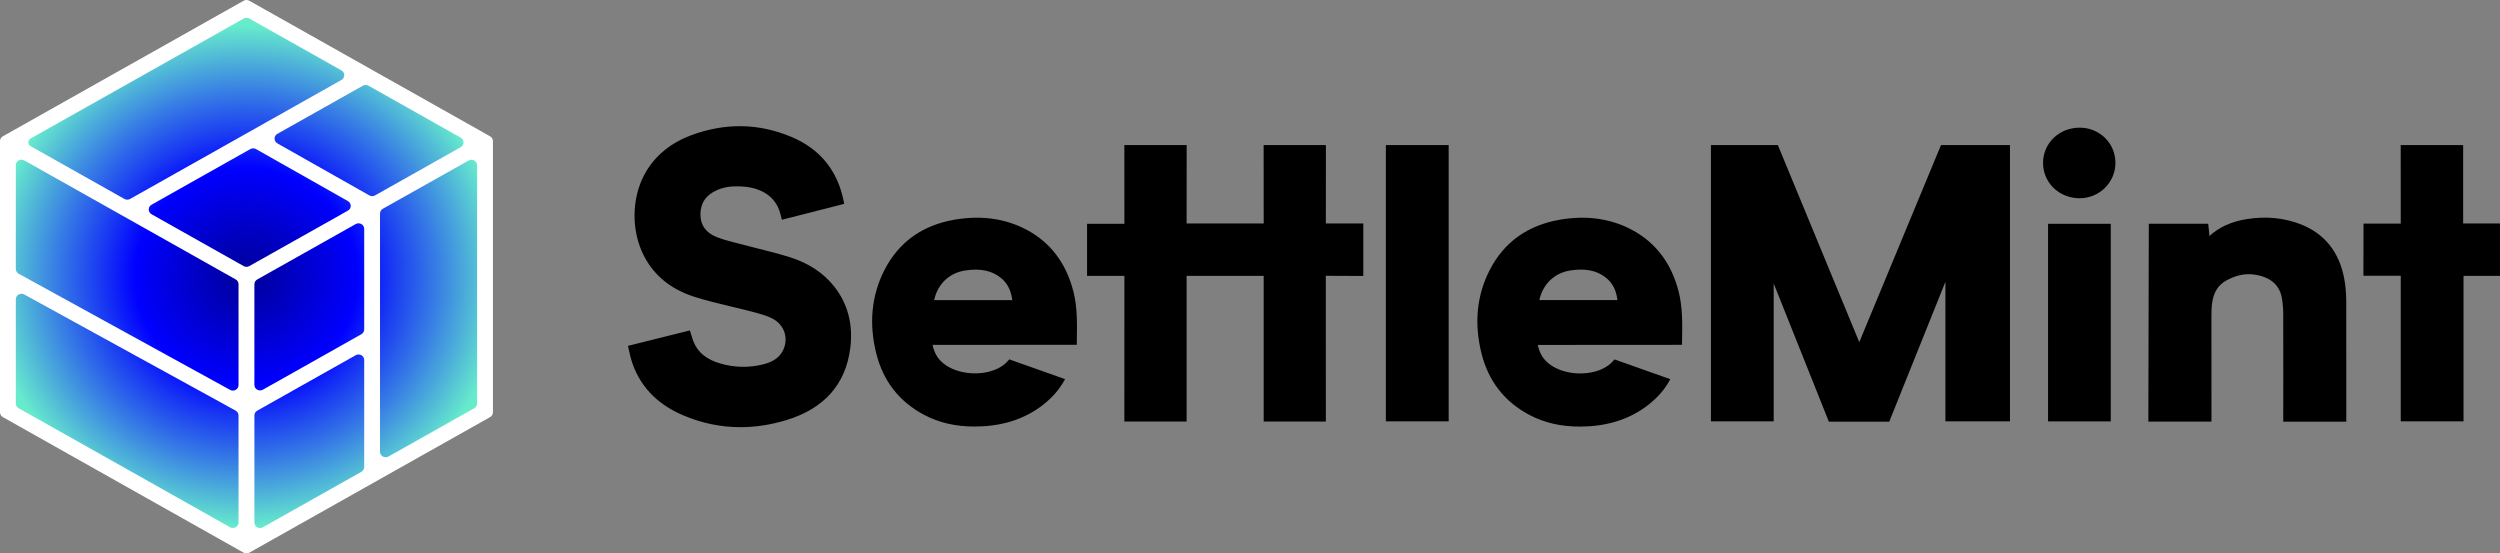 <svg width="2385" height="528" viewBox="0 0 2385 528" fill="none" xmlns="http://www.w3.org/2000/svg">
<rect x="0" y="0" width="2385" height="528" fill="#808080" stroke="none"/>
<g clip-path="url(#clip0_163_112)">
<path d="M462.755 392.128V135.834L235.146 7.688L7.537 135.834V392.128L235.146 520.321L462.755 392.128Z" fill="url(#paint0_radial_163_112)"/>
<path d="M232.479 0.698L2.674 130.056C1.05 131.034 0 132.757 0 134.619V393.334C0 395.197 1.05 396.966 2.674 397.897L232.431 527.255C234.103 528.186 236.156 528.186 237.827 527.255L467.584 397.897C469.255 396.966 470.258 395.243 470.258 393.334V134.619C470.258 132.757 469.208 130.987 467.584 130.056L237.827 0.698C236.156 -0.233 234.103 -0.233 232.479 0.698ZM352.324 186.399L264.613 136.761C261.032 134.712 261.032 129.683 264.613 127.681L346.164 81.768C347.835 80.837 349.888 80.837 351.56 81.768L439.557 131.313C443.138 133.315 443.138 138.391 439.557 140.393L357.719 186.446C356.048 187.377 353.995 187.377 352.324 186.399ZM23.157 153.012L224.887 266.584C226.559 267.516 227.561 269.239 227.561 271.148V367.397C227.561 371.402 223.121 373.963 219.54 371.961L17.81 261.136C16.138 260.205 15.088 258.435 15.088 256.573V157.576C15.088 153.525 19.576 151.01 23.157 153.012ZM245.371 391.797L339.384 338.853C342.965 336.851 347.453 339.365 347.453 343.416V445.533C347.453 447.396 346.403 449.165 344.78 450.097L250.766 503.041C247.185 505.043 242.697 502.529 242.697 498.478V396.361C242.697 394.452 243.7 392.729 245.371 391.797ZM344.78 318.83L250.766 371.775C247.185 373.777 242.697 371.262 242.697 367.211V271.194C242.697 269.332 243.747 267.562 245.371 266.631L339.384 213.733C342.965 211.731 347.453 214.245 347.453 218.296V314.313C347.453 316.176 346.451 317.899 344.78 318.83ZM232.479 253.872L144.577 204.374C140.996 202.371 140.996 197.296 144.577 195.293L238.829 142.209C240.501 141.278 242.554 141.278 244.225 142.209L331.936 191.848C335.517 193.896 335.517 198.925 331.936 200.928L237.875 253.826C236.156 254.803 234.103 254.803 232.479 253.872ZM325.729 76.273L124.094 189.799C122.423 190.73 120.37 190.73 118.699 189.799L29.173 139.415C26.308 137.786 26.308 133.735 29.173 132.151L232.479 17.695C234.15 16.763 236.203 16.763 237.875 17.695L325.776 67.193C329.31 69.195 329.31 74.271 325.729 76.273ZM23.109 280.926L224.84 391.751C226.511 392.682 227.561 394.452 227.561 396.314V498.431C227.561 502.482 223.073 504.997 219.492 502.995L17.762 389.423C16.091 388.491 15.088 386.768 15.088 384.859V285.536C15.088 281.485 19.528 278.971 23.109 280.926ZM362.541 430.959V203.722C362.541 201.859 363.592 200.09 365.215 199.158L447.101 153.106C450.682 151.103 455.17 153.618 455.17 157.669V384.859C455.17 386.722 454.12 388.491 452.496 389.423L370.611 435.522C367.03 437.524 362.541 435.01 362.541 430.959Z" fill="white"/>
<path d="M1468.55 286.266H1543.08C1541.79 276.534 1538.26 269.829 1531.91 264.8C1523.27 258.002 1512.62 255.86 1498.39 257.955C1482.97 260.283 1471.85 270.993 1468.55 286.266ZM1593.5 361.748C1589.83 368.547 1585.24 374.647 1579.8 379.862C1562.99 396.067 1541.51 405.054 1515.82 406.683C1512.81 406.87 1509.9 406.963 1507.04 406.963C1489.08 406.963 1473.37 403.331 1459.24 395.927C1435.32 383.354 1419.85 363.518 1413.26 336.883C1406.24 308.385 1408.82 281.843 1421.04 257.908C1434.65 231.18 1457.19 214.976 1488.03 209.621C1513.29 205.243 1536.26 208.41 1556.41 219.027C1579.32 231.087 1594.46 250.924 1601.38 277.978C1605.2 292.879 1604.96 308.059 1604.72 322.82L1604.63 328.967H1603.2L1467.07 329.06C1468.65 336.836 1472.13 342.61 1477.81 347.08C1492.62 358.722 1519.54 359.42 1534.39 348.524C1536.54 346.987 1538.45 344.985 1540.27 342.889L1593.5 361.748ZM920.991 258.002C935.219 255.906 945.867 258.048 954.509 264.847C960.859 269.829 964.393 276.534 965.73 286.313H891.197C894.444 270.993 905.616 260.283 920.991 258.002ZM962.865 342.843C961.098 344.938 959.141 346.941 956.992 348.477C942.19 359.327 915.214 358.628 900.412 347.034C894.73 342.563 891.292 336.789 889.669 329.013L1025.8 328.92H1027.23L1027.32 322.773C1027.56 308.059 1027.8 292.832 1023.98 277.931C1017.06 250.877 1001.92 231.04 979.003 218.98C958.854 208.41 935.888 205.243 910.63 209.574C879.785 214.882 857.249 231.134 843.641 257.862C831.466 281.796 828.84 308.385 835.858 336.836C842.447 363.471 857.917 383.308 881.839 395.88C895.972 403.284 911.68 406.916 929.633 406.916C932.498 406.916 935.458 406.823 938.418 406.637C964.058 405.054 985.592 396.02 1002.4 379.815C1007.84 374.6 1012.38 368.5 1016.1 361.702L962.865 342.843ZM1917.51 138.376V401.934H1855.92V268.851L1802.35 402.26H1744.72L1692.1 270.434V401.98H1632.23V138.376H1696.06L1773.75 326.405L1851.72 138.376H1917.51ZM1953.85 402.027H2013.68V213.532H1953.85V402.027ZM1322.11 138.376H1382.03V401.934H1322.11V138.376ZM2349.86 213.159V138.376H2290.27L2290.32 213.346H2254.8L2254.7 263.077H2290.32V401.98H2350.2V263.17H2385.05V213.159H2349.86ZM2238.37 402.26H2178.21C2178.21 402.26 2178.31 328.687 2178.21 300.702C2178.21 294.788 2177.78 289.526 2176.97 284.683C2174.82 271.831 2165.99 264.195 2150.71 261.96C2141.92 260.702 2133.23 262.518 2124.07 267.501C2115.76 272.018 2111.37 279.375 2110.17 290.69C2109.84 293.717 2109.7 296.976 2109.7 301.307C2109.65 331.9 2109.74 402.213 2109.74 402.213H2049.53L2049.96 213.439H2106.64L2107.83 225.173C2116.95 216.745 2128.51 211.483 2142.93 209.108C2161.64 206.035 2179.26 207.758 2195.31 214.137C2217.7 223.078 2231.5 240.307 2236.32 265.405C2237.61 272.111 2238.28 279.421 2238.32 287.803C2238.32 308.012 2238.37 402.26 2238.37 402.26ZM1300.58 213.206H1264.86L1264.91 138.423H1205.51L1205.56 213.159H1132.03L1132.08 138.423H1072.63L1072.68 213.485H1037.06V263.17H1072.68L1072.63 402.12H1132.03V263.17C1132.03 263.17 1205.23 263.17 1205.56 263.17C1205.56 263.496 1205.56 402.12 1205.56 402.12H1264.86L1264.82 263.124L1300.58 263.263V213.206ZM795.942 273.461C808.881 289.945 813.99 309.642 811.173 332.04C806.781 366.638 786.345 389.734 750.344 400.723C735.495 405.24 720.836 407.522 706.369 407.522C687.843 407.522 669.652 403.796 652.081 396.346C625.868 385.31 609.013 367.01 601.899 342.051C601.326 340.096 600.896 338.14 600.467 336.044C600.228 335.067 600.037 334.089 599.798 333.064L599.082 329.944L658.145 315.23L659.1 318.21C659.386 319.095 659.625 319.98 659.911 320.864C660.437 322.634 660.914 324.31 661.583 325.893C665.641 336.091 673.901 342.889 686.936 346.708C700.687 350.759 714.629 351.038 728.476 347.499C737.786 345.125 743.85 340.747 747.097 334.042C752.588 322.634 748.195 309.689 736.832 303.868C731.102 300.934 724.417 299.212 717.972 297.489C711.048 295.673 704.22 294.043 697.631 292.46C685.981 289.666 673.901 286.825 662.299 283.1C637.996 275.324 621.046 260.423 611.878 238.817C603.045 217.956 603.188 192.252 612.26 171.717C620.902 152.113 637.088 137.398 659.052 129.156C691.568 116.956 723.94 117.469 755.214 130.693C781.236 141.682 797.709 161.1 804.107 188.434C804.584 190.482 805.396 194.347 805.396 194.347C805.396 194.347 801.576 195.465 799.666 195.93C783.862 199.889 767.819 204.033 752.301 208.037C751.347 208.27 745.903 209.621 745.903 209.621C745.903 209.621 744.901 205.709 744.423 203.8C738.98 182.892 718.974 178.888 710.666 178.143C699.637 177.118 691.472 178.096 684.262 181.263C673.567 185.919 668.315 193.509 668.219 204.405C668.124 214.696 673.328 222.007 683.689 226.151C689.18 228.34 695.196 229.923 700.974 231.413C702.645 231.832 704.364 232.298 706.035 232.717C711.478 234.16 716.921 235.557 722.364 236.908C732.582 239.469 743.182 242.123 753.447 245.336C771.4 250.97 785.676 260.423 795.942 273.461ZM1984.17 121.799H1984.03C1964.5 121.799 1949.12 136.514 1949.07 155.326C1949.03 164.359 1952.56 172.834 1958.96 179.121C1965.5 185.546 1974.33 189.085 1983.83 189.132H1983.98C2002.69 189.132 2018.02 174.138 2018.12 155.605C2018.16 146.432 2014.63 137.864 2008.19 131.531C2001.79 125.291 1993.24 121.799 1984.17 121.799Z" fill="black"/>
</g>
<defs>
<radialGradient id="paint0_radial_163_112" cx="0" cy="0" r="1" gradientUnits="userSpaceOnUse" gradientTransform="translate(235.149 263.988) scale(245.841 239.755)">
<stop stop-color="#000099"/>
<stop offset="0.15" stop-color="#0000BB"/>
<stop offset="0.29" stop-color="#0000DD"/>
<stop offset="0.43" stop-color="#0000FF"/>
<stop offset="0.57" stop-color="#1A3BF2"/>
<stop offset="0.72" stop-color="#3476E6"/>
<stop offset="0.86" stop-color="#4DB0D9"/>
<stop offset="1" stop-color="#67EBCC"/>
</radialGradient>
<clipPath id="clip0_163_112">
<rect width="2385" height="528" fill="white"/>
</clipPath>
</defs>
</svg>
